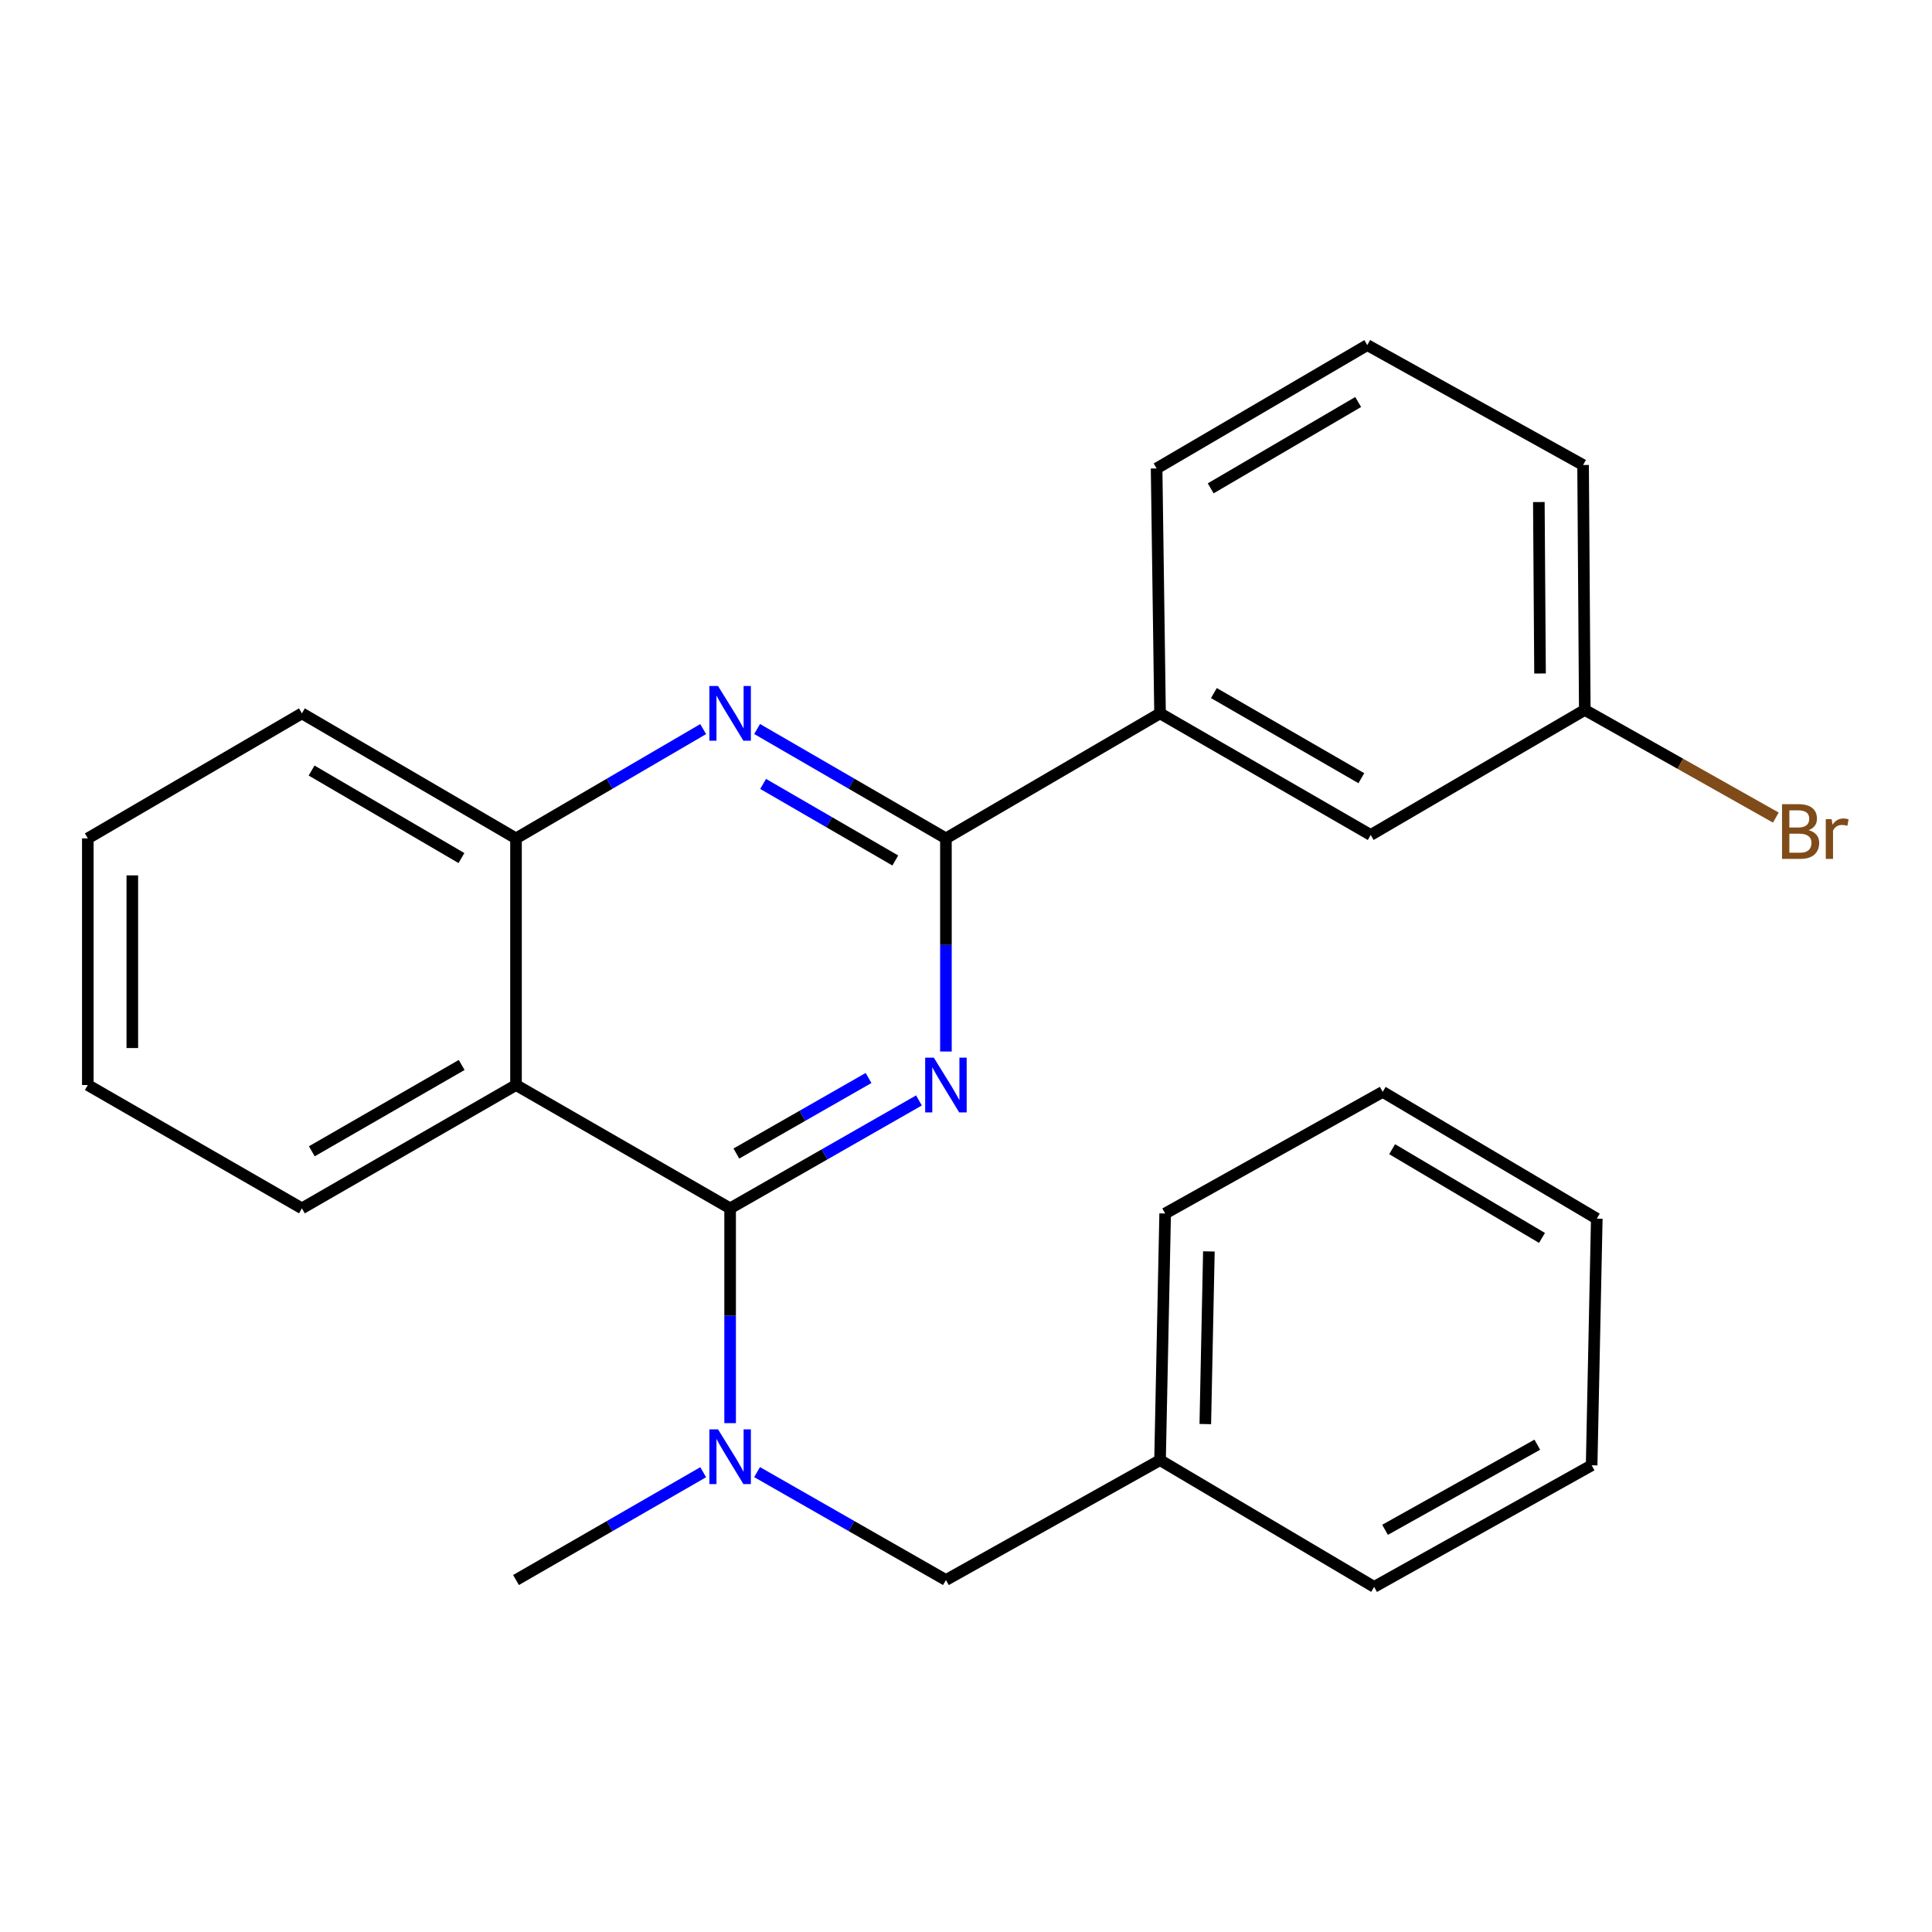 <?xml version='1.0' encoding='iso-8859-1'?>
<svg version='1.1' baseProfile='full'
              xmlns='http://www.w3.org/2000/svg'
                      xmlns:rdkit='http://www.rdkit.org/xml'
                      xmlns:xlink='http://www.w3.org/1999/xlink'
                  xml:space='preserve'
width='1000px' height='1000px' viewBox='0 0 1000 1000'>
<!-- END OF HEADER -->
<rect style='opacity:1.0;fill:#FFFFFF;stroke:none' width='1000' height='1000' x='0' y='0'> </rect>
<path class='bond-0' d='M 391.867,761.965 L 440.737,789.891' style='fill:none;fill-rule:evenodd;stroke:#0000FF;stroke-width:6px;stroke-linecap:butt;stroke-linejoin:miter;stroke-opacity:1' />
<path class='bond-0' d='M 440.737,789.891 L 489.608,817.817' style='fill:none;fill-rule:evenodd;stroke:#000000;stroke-width:6px;stroke-linecap:butt;stroke-linejoin:miter;stroke-opacity:1' />
<path class='bond-1' d='M 377.911,736.616 L 377.911,681.028' style='fill:none;fill-rule:evenodd;stroke:#0000FF;stroke-width:6px;stroke-linecap:butt;stroke-linejoin:miter;stroke-opacity:1' />
<path class='bond-1' d='M 377.911,681.028 L 377.911,625.44' style='fill:none;fill-rule:evenodd;stroke:#000000;stroke-width:6px;stroke-linecap:butt;stroke-linejoin:miter;stroke-opacity:1' />
<path class='bond-2' d='M 363.973,762.017 L 315.528,789.917' style='fill:none;fill-rule:evenodd;stroke:#0000FF;stroke-width:6px;stroke-linecap:butt;stroke-linejoin:miter;stroke-opacity:1' />
<path class='bond-2' d='M 315.528,789.917 L 267.083,817.817' style='fill:none;fill-rule:evenodd;stroke:#000000;stroke-width:6px;stroke-linecap:butt;stroke-linejoin:miter;stroke-opacity:1' />
<path class='bond-3' d='M 267.083,561.613 L 267.083,433.946' style='fill:none;fill-rule:evenodd;stroke:#000000;stroke-width:6px;stroke-linecap:butt;stroke-linejoin:miter;stroke-opacity:1' />
<path class='bond-4' d='M 267.083,561.613 L 156.269,625.44' style='fill:none;fill-rule:evenodd;stroke:#000000;stroke-width:6px;stroke-linecap:butt;stroke-linejoin:miter;stroke-opacity:1' />
<path class='bond-4' d='M 238.965,551.228 L 161.395,595.907' style='fill:none;fill-rule:evenodd;stroke:#000000;stroke-width:6px;stroke-linecap:butt;stroke-linejoin:miter;stroke-opacity:1' />
<path class='bond-5' d='M 267.083,561.613 L 377.911,625.44' style='fill:none;fill-rule:evenodd;stroke:#000000;stroke-width:6px;stroke-linecap:butt;stroke-linejoin:miter;stroke-opacity:1' />
<path class='bond-6' d='M 267.083,433.946 L 156.269,369.236' style='fill:none;fill-rule:evenodd;stroke:#000000;stroke-width:6px;stroke-linecap:butt;stroke-linejoin:miter;stroke-opacity:1' />
<path class='bond-6' d='M 238.846,444.13 L 161.276,398.833' style='fill:none;fill-rule:evenodd;stroke:#000000;stroke-width:6px;stroke-linecap:butt;stroke-linejoin:miter;stroke-opacity:1' />
<path class='bond-7' d='M 267.083,433.946 L 315.523,405.664' style='fill:none;fill-rule:evenodd;stroke:#000000;stroke-width:6px;stroke-linecap:butt;stroke-linejoin:miter;stroke-opacity:1' />
<path class='bond-7' d='M 315.523,405.664 L 363.962,377.381' style='fill:none;fill-rule:evenodd;stroke:#0000FF;stroke-width:6px;stroke-linecap:butt;stroke-linejoin:miter;stroke-opacity:1' />
<path class='bond-8' d='M 156.269,369.236 L 45.455,433.946' style='fill:none;fill-rule:evenodd;stroke:#000000;stroke-width:6px;stroke-linecap:butt;stroke-linejoin:miter;stroke-opacity:1' />
<path class='bond-9' d='M 45.455,433.946 L 45.455,561.613' style='fill:none;fill-rule:evenodd;stroke:#000000;stroke-width:6px;stroke-linecap:butt;stroke-linejoin:miter;stroke-opacity:1' />
<path class='bond-9' d='M 68.488,453.096 L 68.488,542.463' style='fill:none;fill-rule:evenodd;stroke:#000000;stroke-width:6px;stroke-linecap:butt;stroke-linejoin:miter;stroke-opacity:1' />
<path class='bond-10' d='M 45.455,561.613 L 156.269,625.44' style='fill:none;fill-rule:evenodd;stroke:#000000;stroke-width:6px;stroke-linecap:butt;stroke-linejoin:miter;stroke-opacity:1' />
<path class='bond-11' d='M 377.911,625.44 L 426.781,597.514' style='fill:none;fill-rule:evenodd;stroke:#000000;stroke-width:6px;stroke-linecap:butt;stroke-linejoin:miter;stroke-opacity:1' />
<path class='bond-11' d='M 426.781,597.514 L 475.652,569.588' style='fill:none;fill-rule:evenodd;stroke:#0000FF;stroke-width:6px;stroke-linecap:butt;stroke-linejoin:miter;stroke-opacity:1' />
<path class='bond-11' d='M 381.144,597.064 L 415.354,577.516' style='fill:none;fill-rule:evenodd;stroke:#000000;stroke-width:6px;stroke-linecap:butt;stroke-linejoin:miter;stroke-opacity:1' />
<path class='bond-11' d='M 415.354,577.516 L 449.563,557.968' style='fill:none;fill-rule:evenodd;stroke:#0000FF;stroke-width:6px;stroke-linecap:butt;stroke-linejoin:miter;stroke-opacity:1' />
<path class='bond-12' d='M 489.608,544.262 L 489.608,489.104' style='fill:none;fill-rule:evenodd;stroke:#0000FF;stroke-width:6px;stroke-linecap:butt;stroke-linejoin:miter;stroke-opacity:1' />
<path class='bond-12' d='M 489.608,489.104 L 489.608,433.946' style='fill:none;fill-rule:evenodd;stroke:#000000;stroke-width:6px;stroke-linecap:butt;stroke-linejoin:miter;stroke-opacity:1' />
<path class='bond-13' d='M 391.878,377.328 L 440.743,405.637' style='fill:none;fill-rule:evenodd;stroke:#0000FF;stroke-width:6px;stroke-linecap:butt;stroke-linejoin:miter;stroke-opacity:1' />
<path class='bond-13' d='M 440.743,405.637 L 489.608,433.946' style='fill:none;fill-rule:evenodd;stroke:#000000;stroke-width:6px;stroke-linecap:butt;stroke-linejoin:miter;stroke-opacity:1' />
<path class='bond-13' d='M 394.991,405.751 L 429.197,425.567' style='fill:none;fill-rule:evenodd;stroke:#0000FF;stroke-width:6px;stroke-linecap:butt;stroke-linejoin:miter;stroke-opacity:1' />
<path class='bond-13' d='M 429.197,425.567 L 463.402,445.384' style='fill:none;fill-rule:evenodd;stroke:#000000;stroke-width:6px;stroke-linecap:butt;stroke-linejoin:miter;stroke-opacity:1' />
<path class='bond-14' d='M 489.608,433.946 L 600.435,369.236' style='fill:none;fill-rule:evenodd;stroke:#000000;stroke-width:6px;stroke-linecap:butt;stroke-linejoin:miter;stroke-opacity:1' />
<path class='bond-15' d='M 600.435,369.236 L 709.471,432.181' style='fill:none;fill-rule:evenodd;stroke:#000000;stroke-width:6px;stroke-linecap:butt;stroke-linejoin:miter;stroke-opacity:1' />
<path class='bond-15' d='M 628.306,358.73 L 704.631,402.791' style='fill:none;fill-rule:evenodd;stroke:#000000;stroke-width:6px;stroke-linecap:butt;stroke-linejoin:miter;stroke-opacity:1' />
<path class='bond-16' d='M 600.435,369.236 L 598.656,242.465' style='fill:none;fill-rule:evenodd;stroke:#000000;stroke-width:6px;stroke-linecap:butt;stroke-linejoin:miter;stroke-opacity:1' />
<path class='bond-17' d='M 709.471,432.181 L 820.285,367.458' style='fill:none;fill-rule:evenodd;stroke:#000000;stroke-width:6px;stroke-linecap:butt;stroke-linejoin:miter;stroke-opacity:1' />
<path class='bond-18' d='M 598.656,242.465 L 707.705,178.625' style='fill:none;fill-rule:evenodd;stroke:#000000;stroke-width:6px;stroke-linecap:butt;stroke-linejoin:miter;stroke-opacity:1' />
<path class='bond-18' d='M 626.65,252.767 L 702.984,208.079' style='fill:none;fill-rule:evenodd;stroke:#000000;stroke-width:6px;stroke-linecap:butt;stroke-linejoin:miter;stroke-opacity:1' />
<path class='bond-19' d='M 820.285,367.458 L 819.402,240.687' style='fill:none;fill-rule:evenodd;stroke:#000000;stroke-width:6px;stroke-linecap:butt;stroke-linejoin:miter;stroke-opacity:1' />
<path class='bond-19' d='M 797.12,348.603 L 796.502,259.863' style='fill:none;fill-rule:evenodd;stroke:#000000;stroke-width:6px;stroke-linecap:butt;stroke-linejoin:miter;stroke-opacity:1' />
<path class='bond-20' d='M 820.285,367.458 L 869.728,395.316' style='fill:none;fill-rule:evenodd;stroke:#000000;stroke-width:6px;stroke-linecap:butt;stroke-linejoin:miter;stroke-opacity:1' />
<path class='bond-20' d='M 869.728,395.316 L 919.17,423.175' style='fill:none;fill-rule:evenodd;stroke:#7F4C19;stroke-width:6px;stroke-linecap:butt;stroke-linejoin:miter;stroke-opacity:1' />
<path class='bond-21' d='M 707.705,178.625 L 819.402,240.687' style='fill:none;fill-rule:evenodd;stroke:#000000;stroke-width:6px;stroke-linecap:butt;stroke-linejoin:miter;stroke-opacity:1' />
<path class='bond-22' d='M 600.435,755.769 L 603.084,628.102' style='fill:none;fill-rule:evenodd;stroke:#000000;stroke-width:6px;stroke-linecap:butt;stroke-linejoin:miter;stroke-opacity:1' />
<path class='bond-22' d='M 623.86,737.097 L 625.715,647.73' style='fill:none;fill-rule:evenodd;stroke:#000000;stroke-width:6px;stroke-linecap:butt;stroke-linejoin:miter;stroke-opacity:1' />
<path class='bond-23' d='M 600.435,755.769 L 711.249,821.375' style='fill:none;fill-rule:evenodd;stroke:#000000;stroke-width:6px;stroke-linecap:butt;stroke-linejoin:miter;stroke-opacity:1' />
<path class='bond-24' d='M 600.435,755.769 L 489.608,817.817' style='fill:none;fill-rule:evenodd;stroke:#000000;stroke-width:6px;stroke-linecap:butt;stroke-linejoin:miter;stroke-opacity:1' />
<path class='bond-25' d='M 603.084,628.102 L 715.677,565.158' style='fill:none;fill-rule:evenodd;stroke:#000000;stroke-width:6px;stroke-linecap:butt;stroke-linejoin:miter;stroke-opacity:1' />
<path class='bond-26' d='M 711.249,821.375 L 823.83,758.43' style='fill:none;fill-rule:evenodd;stroke:#000000;stroke-width:6px;stroke-linecap:butt;stroke-linejoin:miter;stroke-opacity:1' />
<path class='bond-26' d='M 716.896,791.829 L 795.702,747.768' style='fill:none;fill-rule:evenodd;stroke:#000000;stroke-width:6px;stroke-linecap:butt;stroke-linejoin:miter;stroke-opacity:1' />
<path class='bond-27' d='M 715.677,565.158 L 826.491,630.764' style='fill:none;fill-rule:evenodd;stroke:#000000;stroke-width:6px;stroke-linecap:butt;stroke-linejoin:miter;stroke-opacity:1' />
<path class='bond-27' d='M 720.565,594.819 L 798.135,640.743' style='fill:none;fill-rule:evenodd;stroke:#000000;stroke-width:6px;stroke-linecap:butt;stroke-linejoin:miter;stroke-opacity:1' />
<path class='bond-28' d='M 823.83,758.43 L 826.491,630.764' style='fill:none;fill-rule:evenodd;stroke:#000000;stroke-width:6px;stroke-linecap:butt;stroke-linejoin:miter;stroke-opacity:1' />
<path  class='atom-0' d='M 371.651 739.83
L 380.931 754.83
Q 381.851 756.31, 383.331 758.99
Q 384.811 761.67, 384.891 761.83
L 384.891 739.83
L 388.651 739.83
L 388.651 768.15
L 384.771 768.15
L 374.811 751.75
Q 373.651 749.83, 372.411 747.63
Q 371.211 745.43, 370.851 744.75
L 370.851 768.15
L 367.171 768.15
L 367.171 739.83
L 371.651 739.83
' fill='#0000FF'/>
<path  class='atom-8' d='M 483.348 547.453
L 492.628 562.453
Q 493.548 563.933, 495.028 566.613
Q 496.508 569.293, 496.588 569.453
L 496.588 547.453
L 500.348 547.453
L 500.348 575.773
L 496.468 575.773
L 486.508 559.373
Q 485.348 557.453, 484.108 555.253
Q 482.908 553.053, 482.548 552.373
L 482.548 575.773
L 478.868 575.773
L 478.868 547.453
L 483.348 547.453
' fill='#0000FF'/>
<path  class='atom-9' d='M 371.651 355.076
L 380.931 370.076
Q 381.851 371.556, 383.331 374.236
Q 384.811 376.916, 384.891 377.076
L 384.891 355.076
L 388.651 355.076
L 388.651 383.396
L 384.771 383.396
L 374.811 366.996
Q 373.651 365.076, 372.411 362.876
Q 371.211 360.676, 370.851 359.996
L 370.851 383.396
L 367.171 383.396
L 367.171 355.076
L 371.651 355.076
' fill='#0000FF'/>
<path  class='atom-17' d='M 936.135 429.682
Q 938.855 430.442, 940.215 432.122
Q 941.615 433.762, 941.615 436.202
Q 941.615 440.122, 939.095 442.362
Q 936.615 444.562, 931.895 444.562
L 922.375 444.562
L 922.375 416.242
L 930.735 416.242
Q 935.575 416.242, 938.015 418.202
Q 940.455 420.162, 940.455 423.762
Q 940.455 428.042, 936.135 429.682
M 926.175 419.442
L 926.175 428.322
L 930.735 428.322
Q 933.535 428.322, 934.975 427.202
Q 936.455 426.042, 936.455 423.762
Q 936.455 419.442, 930.735 419.442
L 926.175 419.442
M 931.895 441.362
Q 934.655 441.362, 936.135 440.042
Q 937.615 438.722, 937.615 436.202
Q 937.615 433.882, 935.975 432.722
Q 934.375 431.522, 931.295 431.522
L 926.175 431.522
L 926.175 441.362
L 931.895 441.362
' fill='#7F4C19'/>
<path  class='atom-17' d='M 948.055 424.002
L 948.495 426.842
Q 950.655 423.642, 954.175 423.642
Q 955.295 423.642, 956.815 424.042
L 956.215 427.402
Q 954.495 427.002, 953.535 427.002
Q 951.855 427.002, 950.735 427.682
Q 949.655 428.322, 948.775 429.882
L 948.775 444.562
L 945.015 444.562
L 945.015 424.002
L 948.055 424.002
' fill='#7F4C19'/>
</svg>
